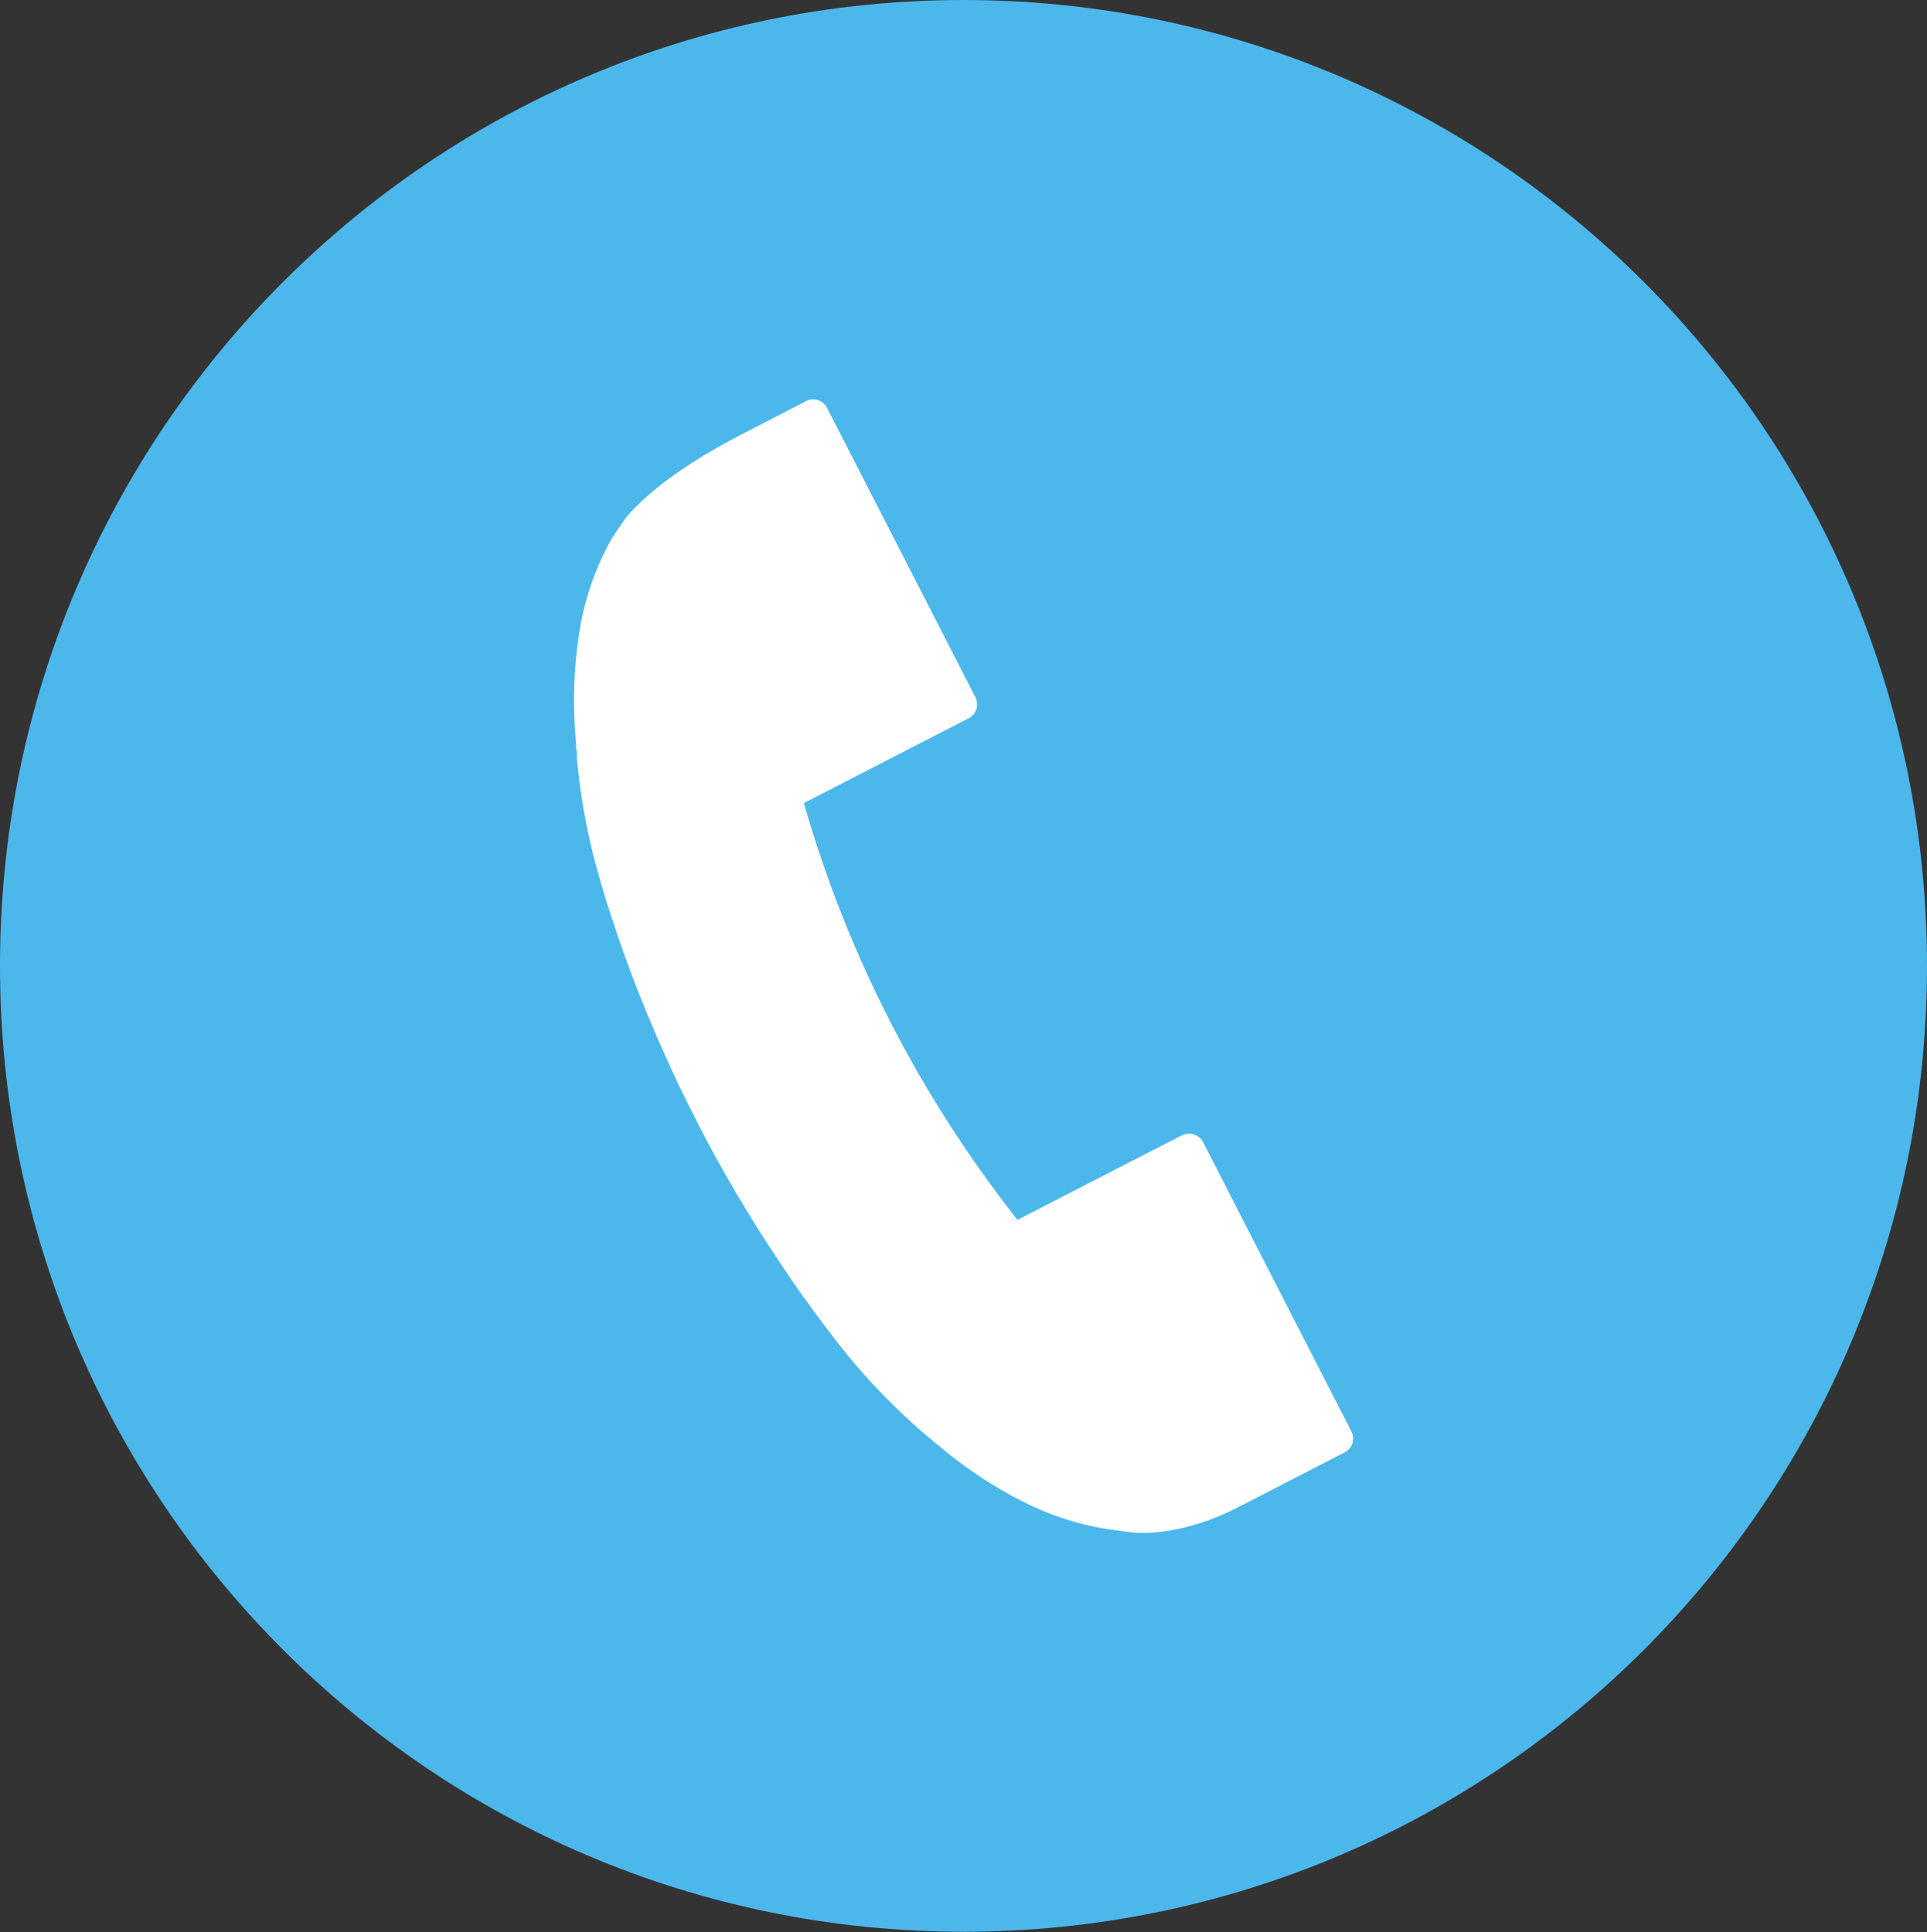 <?xml version="1.0" encoding="UTF-8"?>
<svg id="b" data-name="レイヤー 2" xmlns="http://www.w3.org/2000/svg" viewBox="0 0 60 60.17">
  <rect x="0" y="0" width="60" height="60.17" fill="#333333" stroke="none"/>
  <defs>
    <style>
      .d {
        fill: #fff;
      }

      .d, .e {
        stroke-width: 0px;
      }

      .e {
        fill: #4bb7eb;
      }
    </style>
  </defs>
  <g id="c" data-name="text">
    <g>
      <path class="e" d="M60,30.08c0,16.62-13.43,30.08-30,30.08S0,46.7,0,30.08,13.43,0,30,0s30,13.47,30,30.08Z"/>
      <path class="d" d="M36.81,35.35l-5.13,2.64c-3.05-3.88-5.29-8.24-6.65-12.98l5.13-2.64c.24-.12.33-.42.21-.66l-4.62-9.01c-.06-.11-.16-.2-.28-.24-.12-.04-.26-.03-.37.03l-2.01,1.04c-1.94,1-3,1.9-3.57,2.55-.26.36-.47.68-.55.83-.48.89-.8,1.86-.95,2.89-.15,1.01-.19,2.07-.1,3.16,0,.08.02.17.02.25v.11s.02.06.02.1c0,.06,0,.11,0,.17.1,1.13.3,2.27.6,3.38.18.66.38,1.32.61,1.98l.04.13c.04.1.07.21.11.31.36,1.04.75,2.02,1.15,2.94l.16.36c.35.8.7,1.52,1.03,2.16l.04.08.05.1c.33.65.72,1.36,1.17,2.12,0,0,.01.02.01.02l.17.28c.51.86,1.09,1.75,1.71,2.65.07.1.14.2.21.3l.08.1c.4.56.81,1.11,1.23,1.63.72.89,1.52,1.71,2.38,2.46.04.04.08.07.12.1.03.02.05.04.07.06l.1.08c.06.06.13.12.2.17.83.7,1.71,1.29,2.62,1.75.92.47,1.9.78,2.88.9.2.03.41.06.61.08.29.03,1.58.06,3.2-.77l3.36-1.73c.24-.12.33-.42.21-.65l-4.62-9.01c-.12-.24-.42-.33-.66-.21Z"/>
    </g>
  </g>
</svg>